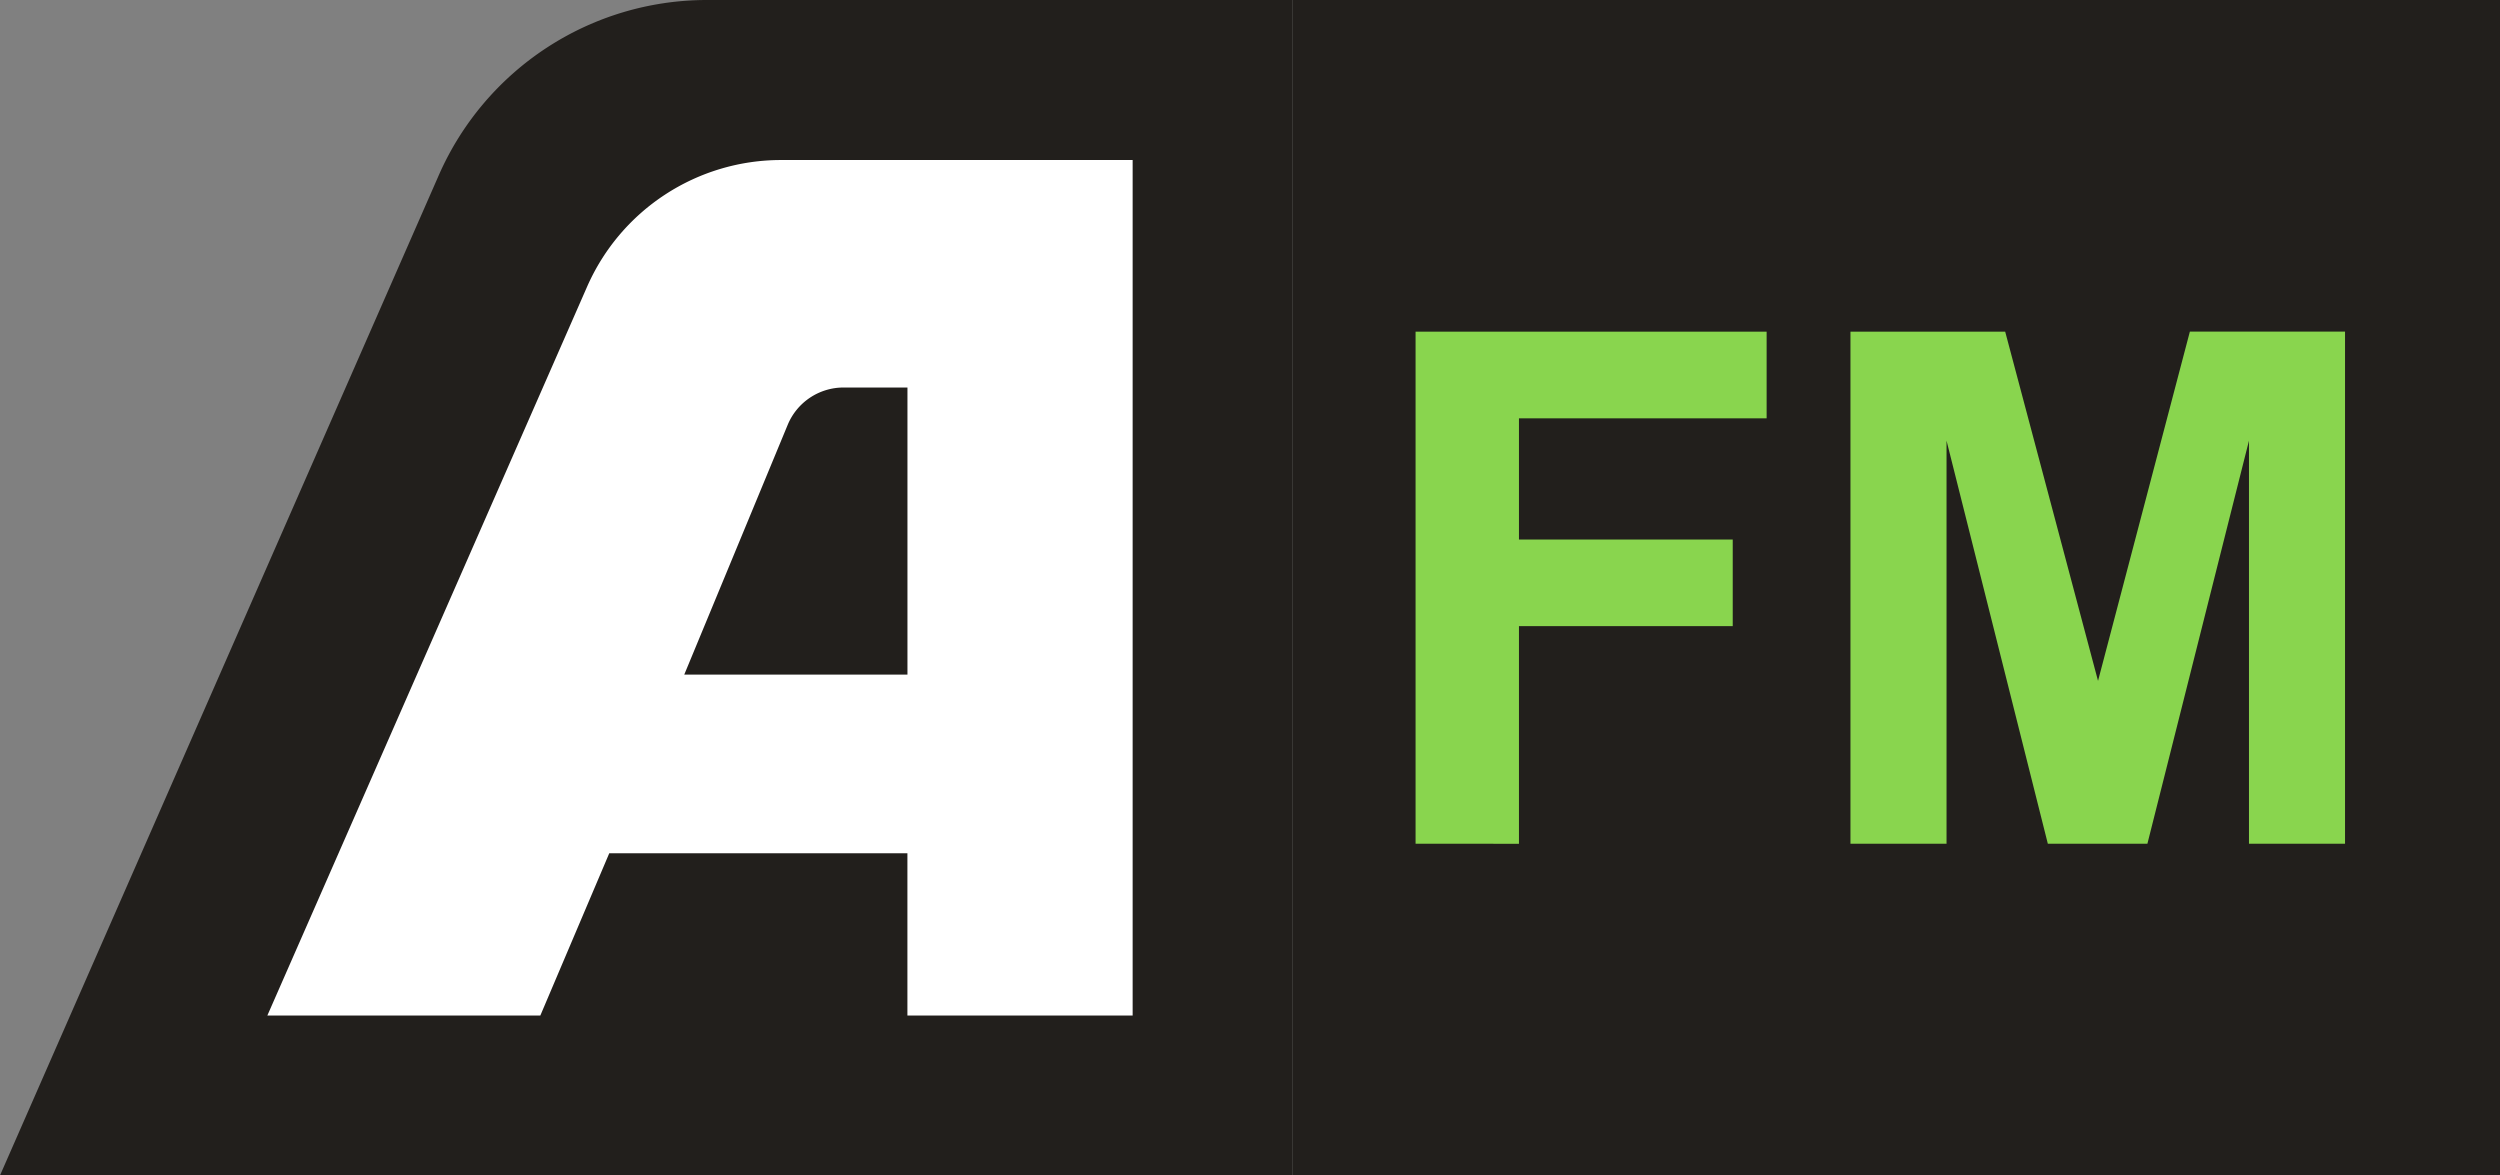 <?xml version="1.0" encoding="UTF-8"?> <svg xmlns="http://www.w3.org/2000/svg" xmlns:xlink="http://www.w3.org/1999/xlink" width="106.344" height="50" viewBox="0 0 106.344 50"><rect x="0" y="0" width="106.344" height="50" fill="#808080" stroke="none"/><defs><clipPath id="clip-path"><rect id="Rectangle_3652" data-name="Rectangle 3652" width="106.344" height="50" fill="none"></rect></clipPath></defs><g id="ARH_FM_icon" data-name="ARH FM icon" clip-path="url(#clip-path)"><path id="Path_534" data-name="Path 534" d="M30.022,0A12.456,12.456,0,0,0,18.686,7.406L0,50H54.984V0Z" transform="translate(0 0)" fill="#221f1c"></path><path id="Path_535" data-name="Path 535" d="M36.8,8.948a9.011,9.011,0,0,0-8.25,5.39l-13.6,31H26.562l2.931-6.9H42.176v6.9h9.581V8.948Zm5.378,21.888H32.684l4.4-10.624a2.571,2.571,0,0,1,2.375-1.587h2.719Z" transform="translate(-3.577 -2.141)" fill="#fff"></path><rect id="Rectangle_3651" data-name="Rectangle 3651" width="51.36" height="50" transform="translate(54.984)" fill="#221f1c"></rect><path id="Path_536" data-name="Path 536" d="M79.152,40.328V18.546H94.085v3.685H83.55v5.156h9.093v3.685H83.55v9.257Z" transform="translate(-18.937 -4.437)" fill="#89d54e"></path><path id="Path_537" data-name="Path 537" d="M103.469,40.328V18.546h6.582L114,33.4l3.907-14.858h6.6V40.328h-4.086V23.182L116.1,40.328h-4.235l-4.309-17.146V40.328Z" transform="translate(-24.755 -4.437)" fill="#89d54e"></path></g></svg> 